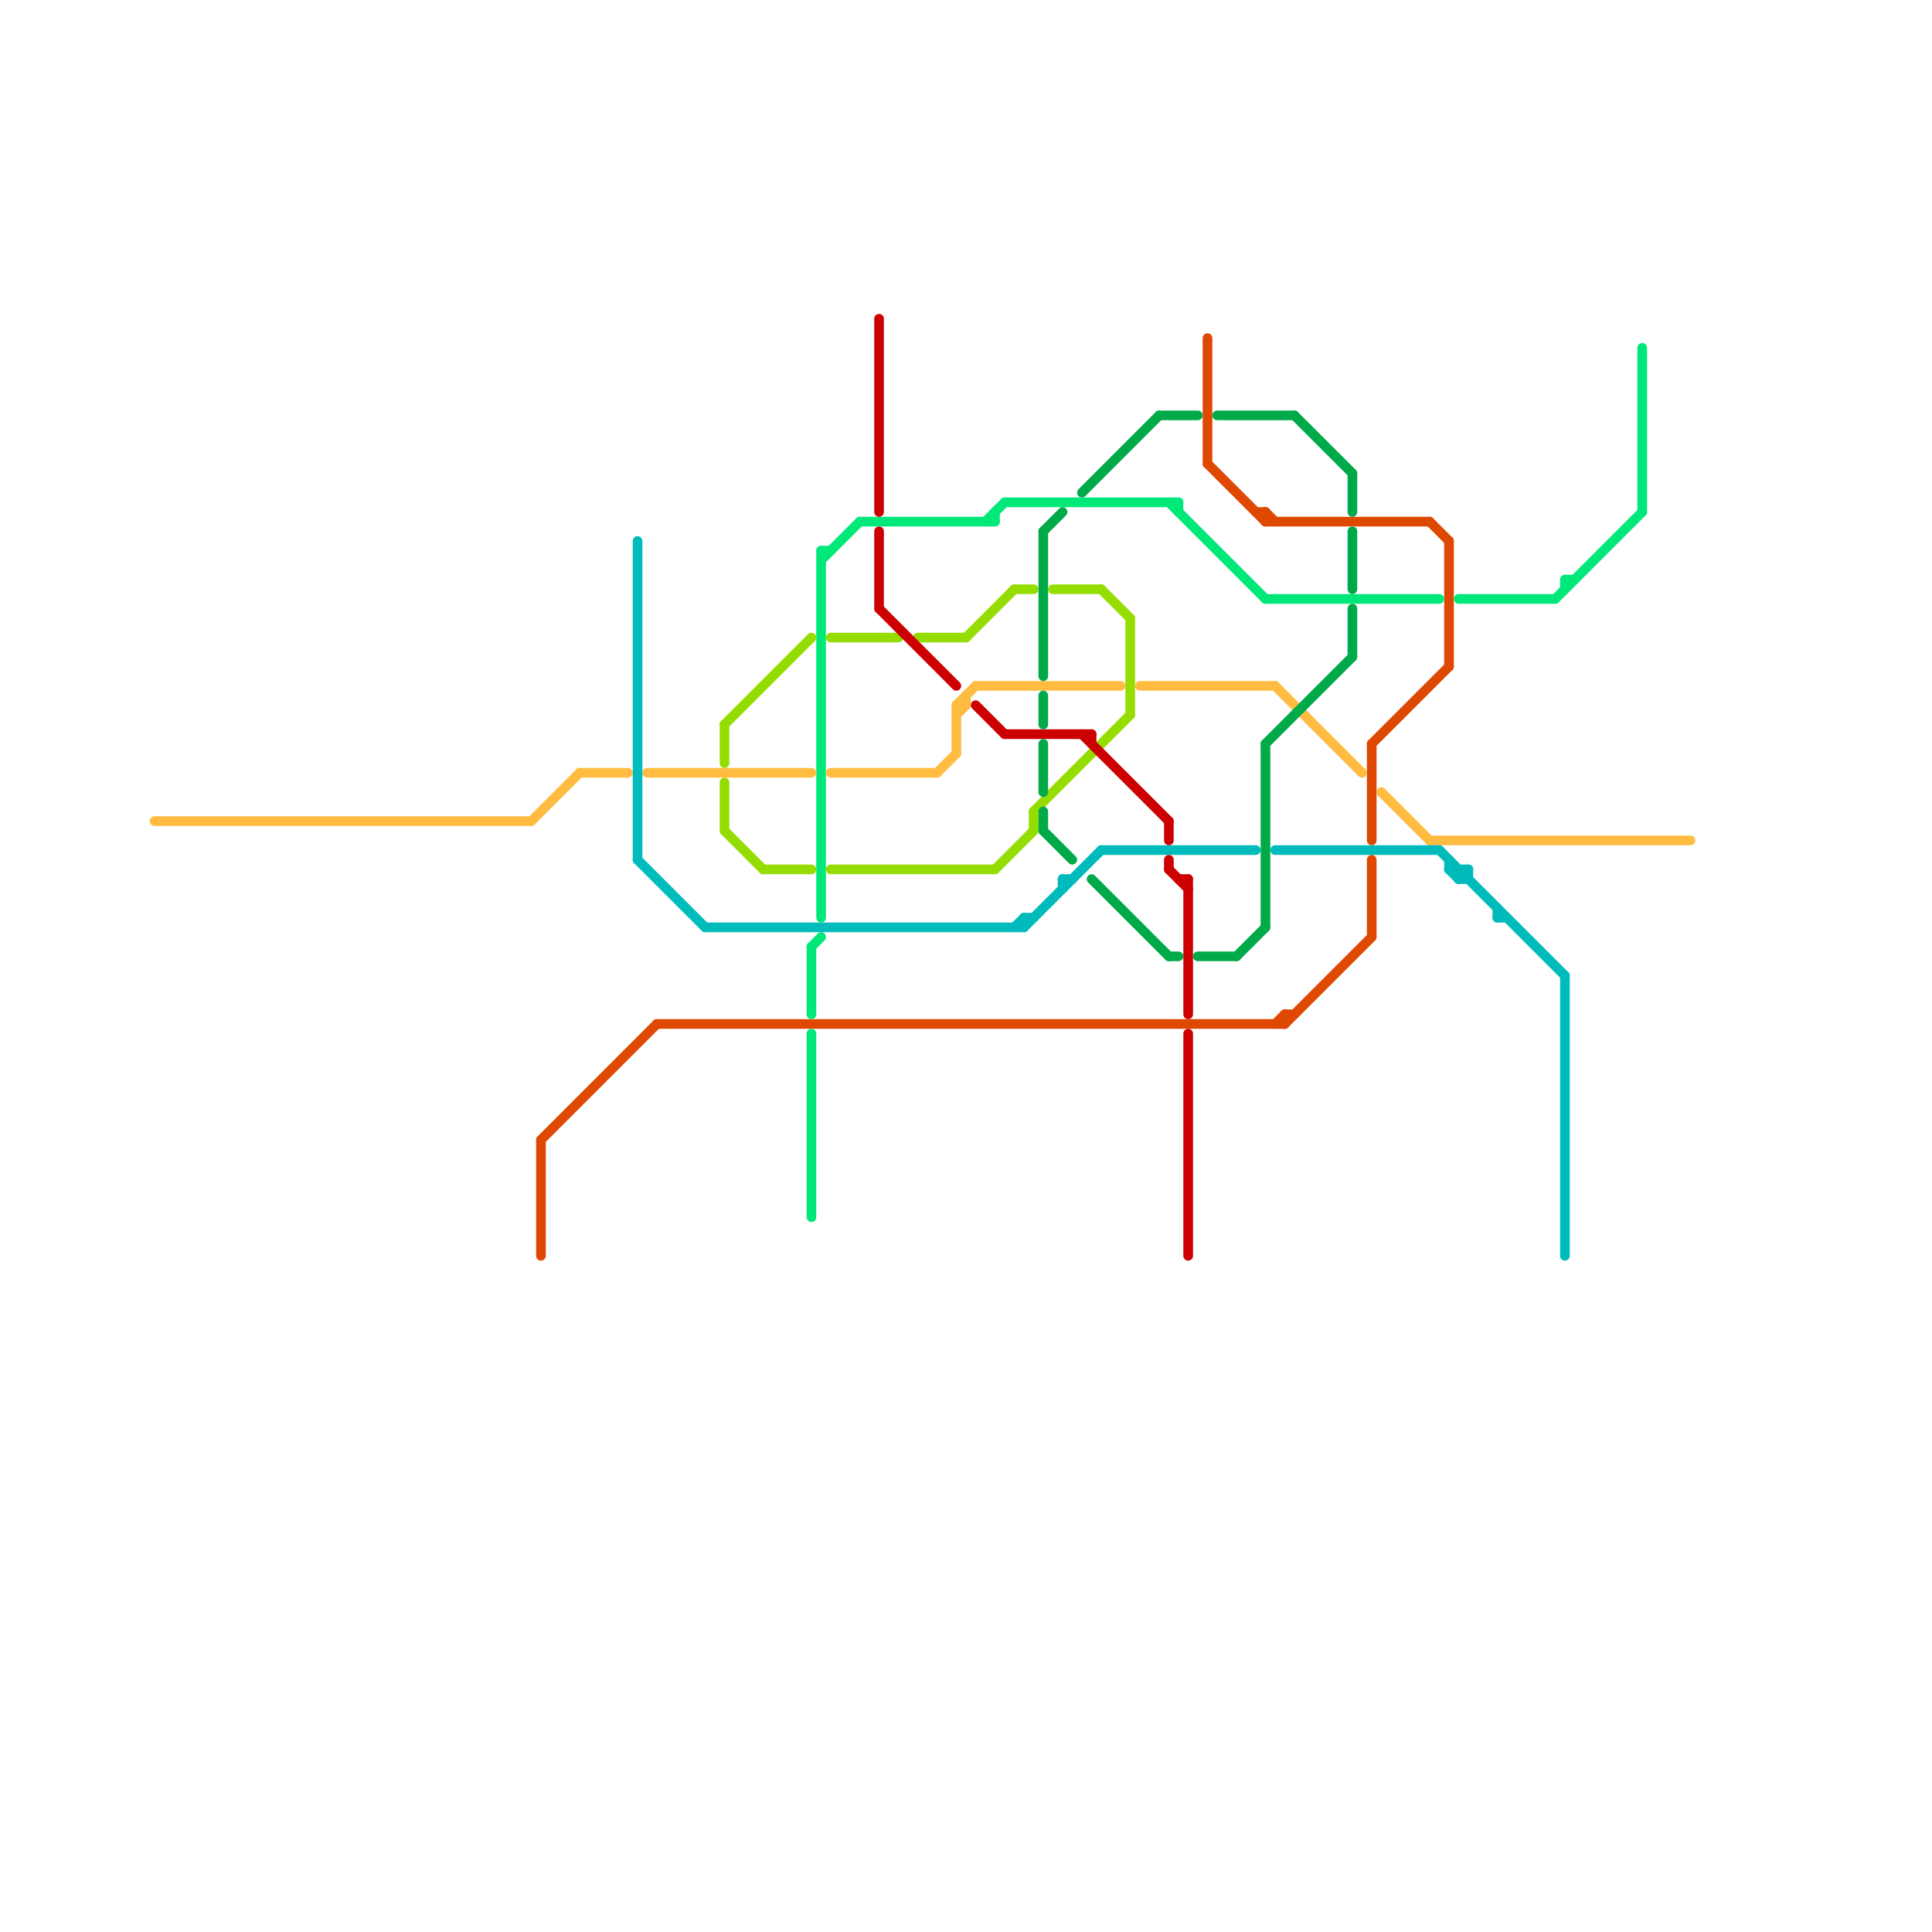 
<svg version="1.1" xmlns="http://www.w3.org/2000/svg" viewBox="0 0 200 200">
<style>line { stroke-width: 1; fill: none; stroke-linecap: round; stroke-linejoin: round; } .c0 { stroke: #df4800 } .c1 { stroke: #00e879 } .c2 { stroke: #95dd00 } .c3 { stroke: #ffbc40 } .c4 { stroke: #00bbbb } .c5 { stroke: #cc0000 } .c6 { stroke: #00aa48 }</style><line class="c0" x1="125" y1="48" x2="131" y2="54"/><line class="c0" x1="130" y1="53" x2="131" y2="53"/><line class="c0" x1="56" y1="118" x2="56" y2="130"/><line class="c0" x1="133" y1="105" x2="133" y2="106"/><line class="c0" x1="142" y1="77" x2="142" y2="87"/><line class="c0" x1="133" y1="106" x2="142" y2="97"/><line class="c0" x1="131" y1="53" x2="131" y2="54"/><line class="c0" x1="150" y1="56" x2="150" y2="69"/><line class="c0" x1="131" y1="53" x2="132" y2="54"/><line class="c0" x1="131" y1="54" x2="148" y2="54"/><line class="c0" x1="142" y1="77" x2="150" y2="69"/><line class="c0" x1="68" y1="106" x2="133" y2="106"/><line class="c0" x1="142" y1="89" x2="142" y2="97"/><line class="c0" x1="56" y1="118" x2="68" y2="106"/><line class="c0" x1="148" y1="54" x2="150" y2="56"/><line class="c0" x1="125" y1="35" x2="125" y2="48"/><line class="c0" x1="133" y1="105" x2="134" y2="105"/><line class="c0" x1="132" y1="106" x2="133" y2="105"/><line class="c1" x1="89" y1="54" x2="103" y2="54"/><line class="c1" x1="162" y1="60" x2="162" y2="61"/><line class="c1" x1="85" y1="58" x2="89" y2="54"/><line class="c1" x1="162" y1="60" x2="163" y2="60"/><line class="c1" x1="170" y1="36" x2="170" y2="53"/><line class="c1" x1="84" y1="98" x2="85" y2="97"/><line class="c1" x1="84" y1="98" x2="84" y2="105"/><line class="c1" x1="84" y1="107" x2="84" y2="126"/><line class="c1" x1="85" y1="57" x2="85" y2="95"/><line class="c1" x1="122" y1="52" x2="122" y2="53"/><line class="c1" x1="104" y1="52" x2="122" y2="52"/><line class="c1" x1="102" y1="54" x2="104" y2="52"/><line class="c1" x1="161" y1="62" x2="170" y2="53"/><line class="c1" x1="121" y1="52" x2="131" y2="62"/><line class="c1" x1="131" y1="62" x2="149" y2="62"/><line class="c1" x1="85" y1="57" x2="86" y2="57"/><line class="c1" x1="103" y1="53" x2="103" y2="54"/><line class="c1" x1="151" y1="62" x2="161" y2="62"/><line class="c2" x1="75" y1="75" x2="84" y2="66"/><line class="c2" x1="75" y1="81" x2="75" y2="86"/><line class="c2" x1="107" y1="84" x2="117" y2="74"/><line class="c2" x1="75" y1="86" x2="79" y2="90"/><line class="c2" x1="103" y1="90" x2="107" y2="86"/><line class="c2" x1="75" y1="75" x2="75" y2="79"/><line class="c2" x1="109" y1="61" x2="114" y2="61"/><line class="c2" x1="100" y1="66" x2="105" y2="61"/><line class="c2" x1="114" y1="61" x2="117" y2="64"/><line class="c2" x1="117" y1="64" x2="117" y2="74"/><line class="c2" x1="95" y1="66" x2="100" y2="66"/><line class="c2" x1="86" y1="66" x2="93" y2="66"/><line class="c2" x1="79" y1="90" x2="84" y2="90"/><line class="c2" x1="86" y1="90" x2="103" y2="90"/><line class="c2" x1="105" y1="61" x2="107" y2="61"/><line class="c2" x1="107" y1="84" x2="107" y2="86"/><line class="c3" x1="67" y1="80" x2="84" y2="80"/><line class="c3" x1="143" y1="82" x2="148" y2="87"/><line class="c3" x1="101" y1="71" x2="116" y2="71"/><line class="c3" x1="99" y1="73" x2="99" y2="78"/><line class="c3" x1="100" y1="72" x2="100" y2="73"/><line class="c3" x1="118" y1="71" x2="132" y2="71"/><line class="c3" x1="148" y1="87" x2="175" y2="87"/><line class="c3" x1="55" y1="85" x2="60" y2="80"/><line class="c3" x1="99" y1="73" x2="100" y2="73"/><line class="c3" x1="132" y1="71" x2="141" y2="80"/><line class="c3" x1="60" y1="80" x2="65" y2="80"/><line class="c3" x1="99" y1="73" x2="101" y2="71"/><line class="c3" x1="86" y1="80" x2="97" y2="80"/><line class="c3" x1="16" y1="85" x2="55" y2="85"/><line class="c3" x1="97" y1="80" x2="99" y2="78"/><line class="c3" x1="99" y1="74" x2="100" y2="73"/><line class="c4" x1="149" y1="88" x2="162" y2="101"/><line class="c4" x1="106" y1="96" x2="114" y2="88"/><line class="c4" x1="155" y1="95" x2="156" y2="95"/><line class="c4" x1="151" y1="91" x2="152" y2="90"/><line class="c4" x1="150" y1="90" x2="152" y2="90"/><line class="c4" x1="151" y1="90" x2="151" y2="91"/><line class="c4" x1="152" y1="90" x2="152" y2="91"/><line class="c4" x1="150" y1="89" x2="150" y2="90"/><line class="c4" x1="66" y1="56" x2="66" y2="89"/><line class="c4" x1="110" y1="91" x2="111" y2="91"/><line class="c4" x1="155" y1="94" x2="155" y2="95"/><line class="c4" x1="66" y1="89" x2="73" y2="96"/><line class="c4" x1="114" y1="88" x2="130" y2="88"/><line class="c4" x1="73" y1="96" x2="106" y2="96"/><line class="c4" x1="162" y1="101" x2="162" y2="130"/><line class="c4" x1="150" y1="90" x2="151" y2="91"/><line class="c4" x1="110" y1="91" x2="110" y2="92"/><line class="c4" x1="106" y1="95" x2="107" y2="95"/><line class="c4" x1="132" y1="88" x2="149" y2="88"/><line class="c4" x1="105" y1="96" x2="106" y2="95"/><line class="c4" x1="151" y1="91" x2="152" y2="91"/><line class="c4" x1="106" y1="95" x2="106" y2="96"/><line class="c5" x1="91" y1="55" x2="91" y2="63"/><line class="c5" x1="123" y1="91" x2="123" y2="105"/><line class="c5" x1="121" y1="85" x2="121" y2="87"/><line class="c5" x1="112" y1="76" x2="121" y2="85"/><line class="c5" x1="113" y1="76" x2="113" y2="77"/><line class="c5" x1="91" y1="33" x2="91" y2="53"/><line class="c5" x1="101" y1="73" x2="104" y2="76"/><line class="c5" x1="123" y1="107" x2="123" y2="130"/><line class="c5" x1="121" y1="89" x2="121" y2="90"/><line class="c5" x1="122" y1="91" x2="123" y2="91"/><line class="c5" x1="104" y1="76" x2="113" y2="76"/><line class="c5" x1="91" y1="63" x2="99" y2="71"/><line class="c5" x1="121" y1="90" x2="123" y2="92"/><line class="c6" x1="108" y1="77" x2="108" y2="82"/><line class="c6" x1="120" y1="43" x2="124" y2="43"/><line class="c6" x1="126" y1="43" x2="134" y2="43"/><line class="c6" x1="108" y1="86" x2="111" y2="89"/><line class="c6" x1="108" y1="55" x2="110" y2="53"/><line class="c6" x1="108" y1="84" x2="108" y2="86"/><line class="c6" x1="124" y1="99" x2="128" y2="99"/><line class="c6" x1="108" y1="55" x2="108" y2="70"/><line class="c6" x1="113" y1="91" x2="121" y2="99"/><line class="c6" x1="131" y1="77" x2="131" y2="96"/><line class="c6" x1="140" y1="63" x2="140" y2="68"/><line class="c6" x1="140" y1="55" x2="140" y2="61"/><line class="c6" x1="112" y1="51" x2="120" y2="43"/><line class="c6" x1="121" y1="99" x2="122" y2="99"/><line class="c6" x1="108" y1="72" x2="108" y2="75"/><line class="c6" x1="128" y1="99" x2="131" y2="96"/><line class="c6" x1="131" y1="77" x2="140" y2="68"/><line class="c6" x1="140" y1="49" x2="140" y2="53"/><line class="c6" x1="134" y1="43" x2="140" y2="49"/>


</svg>

